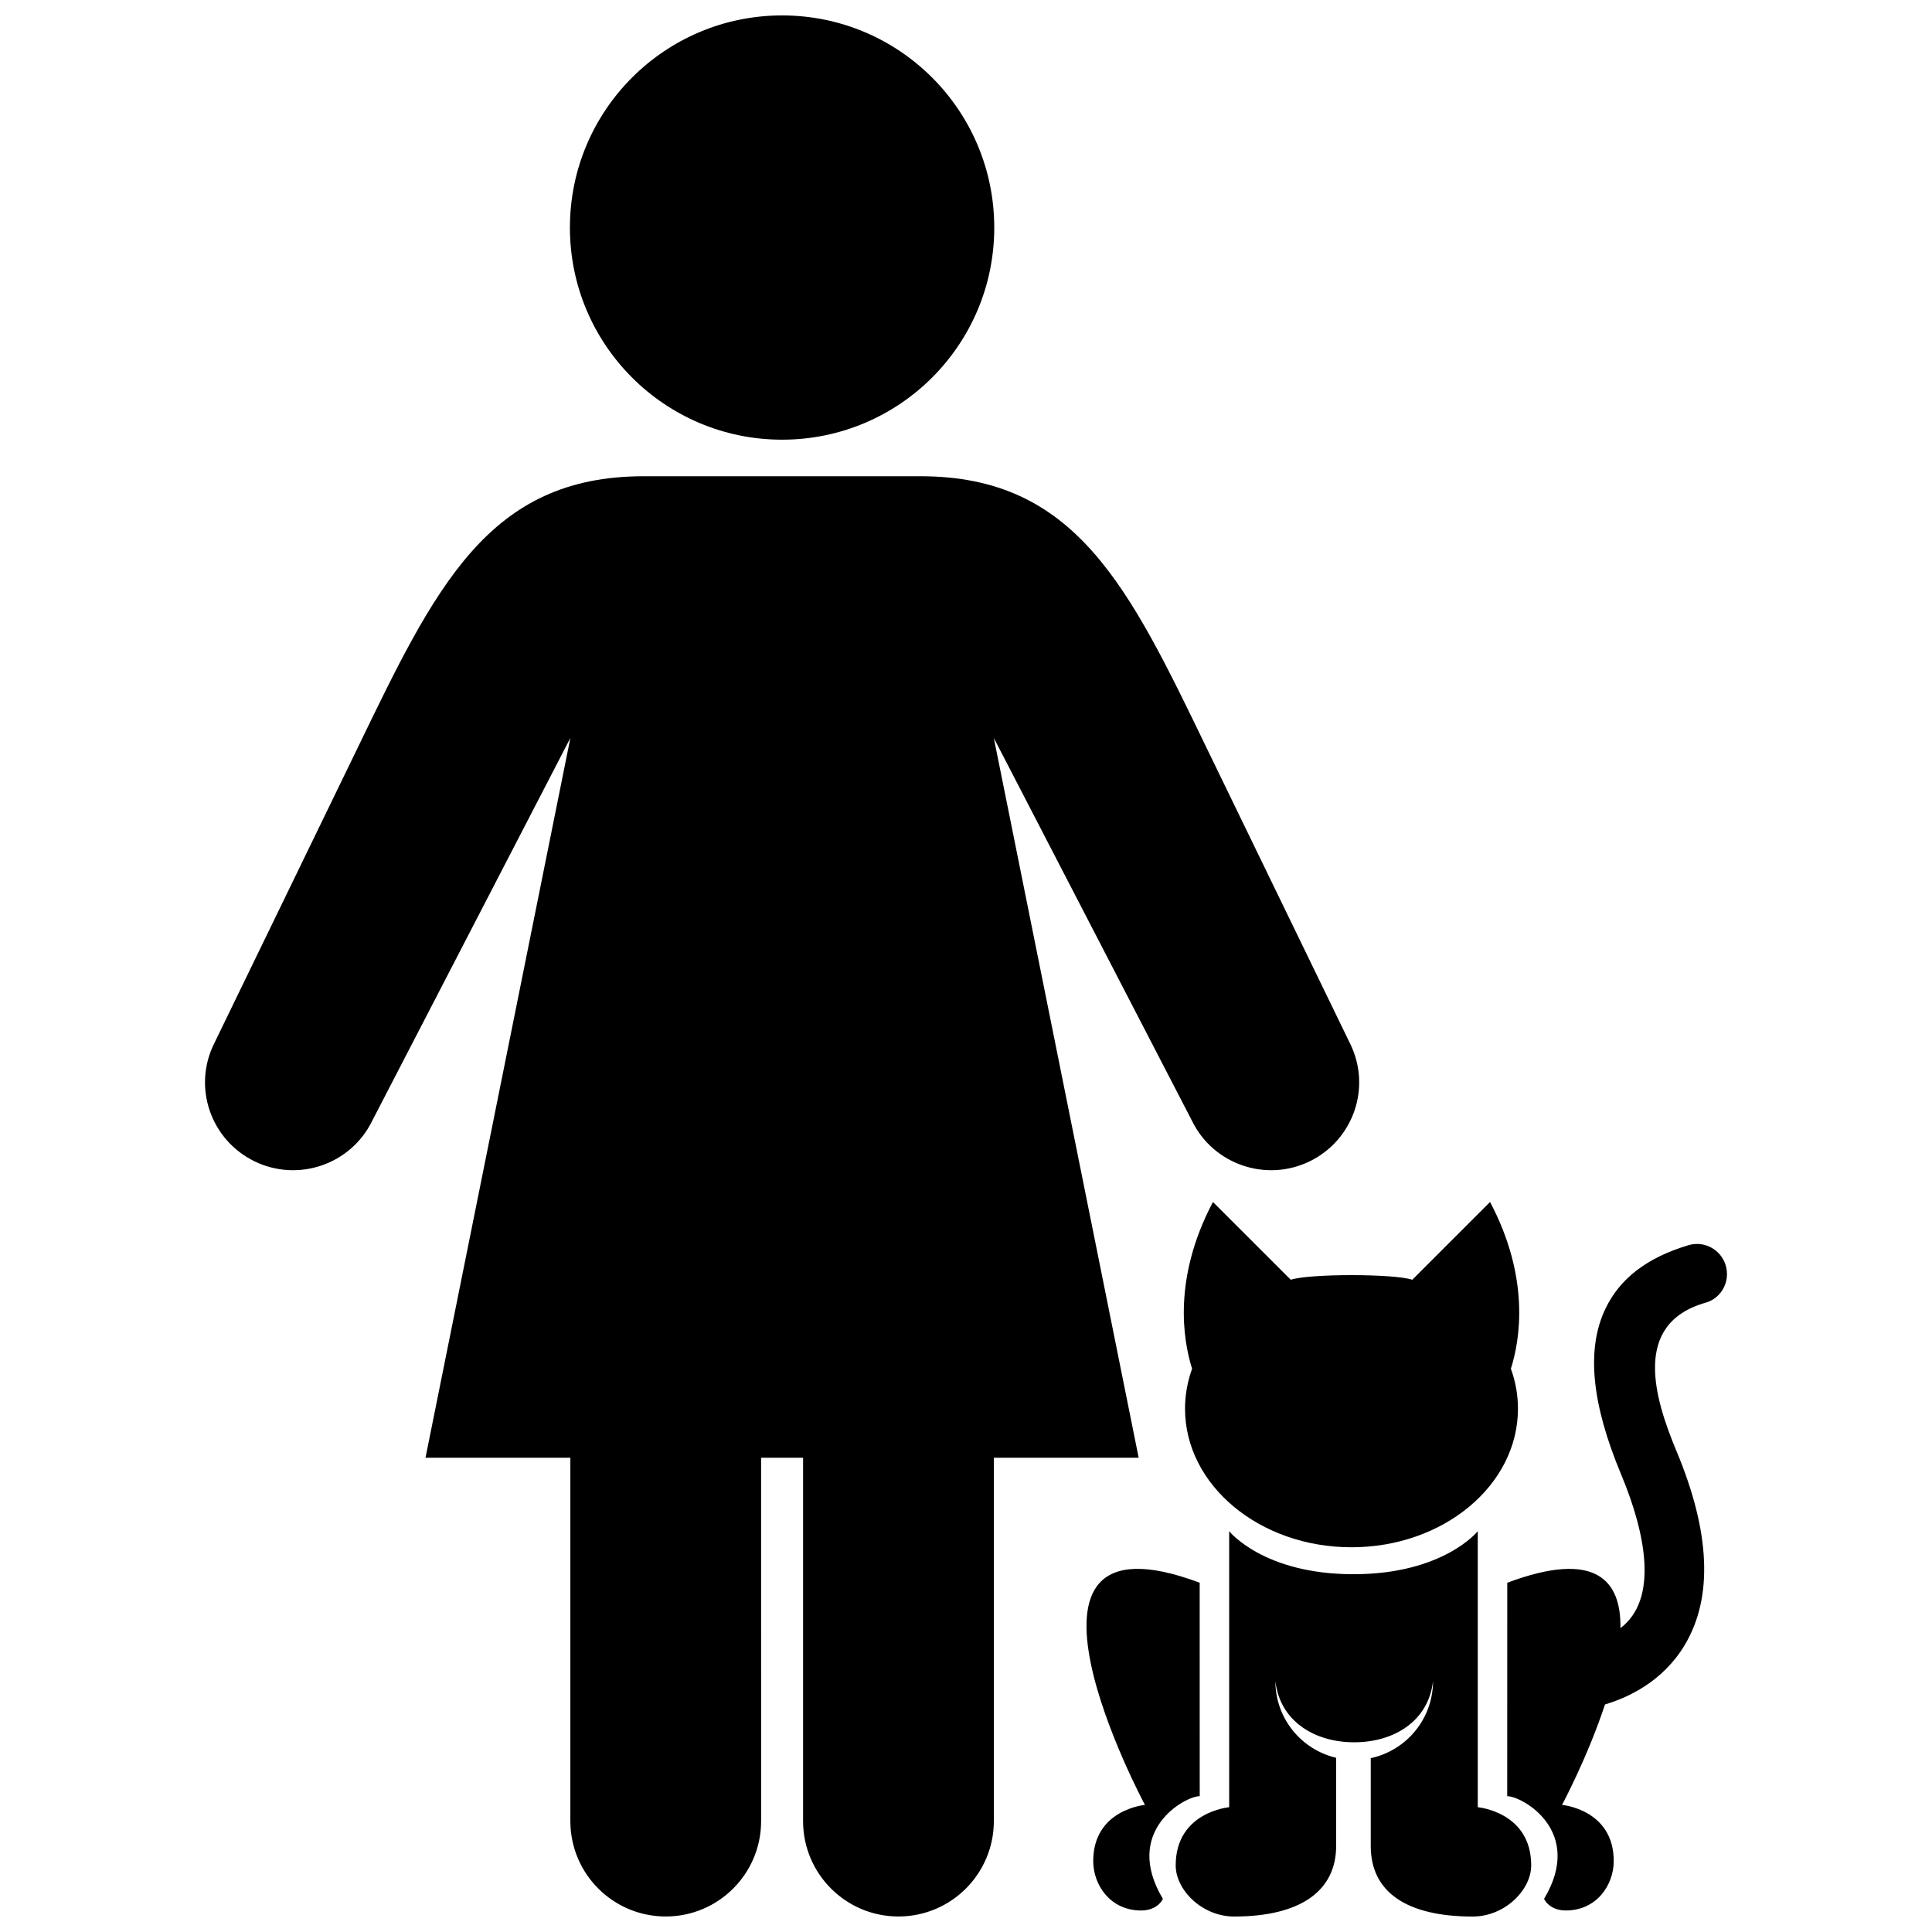 <?xml version="1.0" encoding="UTF-8"?>
<!-- The Best Svg Icon site in the world: iconSvg.co, Visit us! https://iconsvg.co -->
<svg width="800px" height="800px" version="1.1" viewBox="144 144 512 512" xmlns="http://www.w3.org/2000/svg">
 <defs>
  <clipPath id="a">
   <path d="m198 148.09h404v503.81h-404z"/>
  </clipPath>
 </defs>
 <g clip-path="url(#a)">
  <path d="m452.18 647.22s-1.305 3.082-5.773 3.082c-8.172 0-12.691-6.769-12.691-13.098 0-13.695 13.703-14.879 13.703-14.879s-43.102-80.457 14.508-58.887c0.012 0.023 0.012 56.562 0.012 56.562-3.922 0.008-20.539 9.227-9.758 27.219zm149.15-167.88c-1.266-4.219-5.691-6.602-9.895-5.344-11.004 3.301-18.191 8.836-22.027 16.93-5.043 10.66-3.656 25.016 4.238 43.887 6.59 15.793 9.84 33.074-0.215 40.656 0.215-12.695-6.566-20.797-29.992-12.027-0.012 0.023-0.012 56.562-0.012 56.562 3.934 0 20.551 9.219 9.766 27.211 0 0 1.316 3.082 5.773 3.082 8.176 0 12.688-6.769 12.688-13.098 0-13.695-13.699-14.879-13.699-14.879s6.801-12.688 11.387-26.625c6.027-1.785 15.305-6.004 21.145-15.773 7.512-12.586 6.793-29.836-2.156-51.254-5.883-14.066-11.945-33.875 7.668-39.438 4.223-1.184 6.594-5.684 5.332-9.891zm-65.707 143.59v-73.148s-9.078 11.402-32.945 11.402c-23.855 0-32.934-11.402-32.934-11.402v73.148s-14.172 1.23-14.172 15.418c0 6.539 7.023 13.551 15.48 13.551 17.566 0 27.039-6.785 27.039-18.695v-23.375c-9.234-2.16-16.102-10.438-16.102-20.332 1.16 10.434 10.141 16.227 20.887 16.227 10.758 0 19.734-5.789 20.887-16.227 0 10.031-7.07 18.414-16.5 20.43v23.281c0 12.203 9.48 18.695 27.039 18.695 8.465 0 15.48-7.019 15.48-13.551 0.012-14.191-14.16-15.422-14.16-15.422zm3.258-160.39-20.605 20.605c-4.996-1.633-27.223-1.633-32.215 0l-20.617-20.605c-10.68 20.223-7.918 36.59-5.531 44.188-1.203 3.356-1.867 6.918-1.867 10.594 0 20.273 19.758 36.719 44.113 36.719 24.375 0 44.117-16.445 44.117-36.719 0-3.672-0.656-7.238-1.875-10.594 2.406-7.598 5.172-23.965-5.519-44.188zm-187.62-202.02c31.055 0 56.227-25.16 56.227-56.211-0.004-31.051-25.172-56.223-56.227-56.223-31.043 0-56.227 25.172-56.227 56.227 0.004 31.047 25.18 56.207 56.227 56.207zm150.59 160.17-37.992-78.285c-20.703-42.812-34.66-72.195-75.898-72.195h-73.402c-41.23 0-55.184 29.383-75.883 72.195l-37.996 78.285c-5.633 11.559-0.801 25.418 10.758 31.066 11.559 5.637 25.543 0.848 31.188-10.711l52.527-101.47-38.391 190.74h38.387v96.293c0 13.961 11.316 25.281 25.277 25.281 13.961 0 25.277-11.316 25.277-25.281l-0.004-96.293h11.125v96.293c0 13.961 11.316 25.281 25.277 25.281 13.961 0 25.277-11.316 25.277-25.281l-0.004-96.293h38.387l-38.387-190.74 52.527 101.47c5.644 11.559 19.637 16.348 31.199 10.711 11.543-5.652 16.379-19.512 10.75-31.07z"/>
 </g>
</svg>